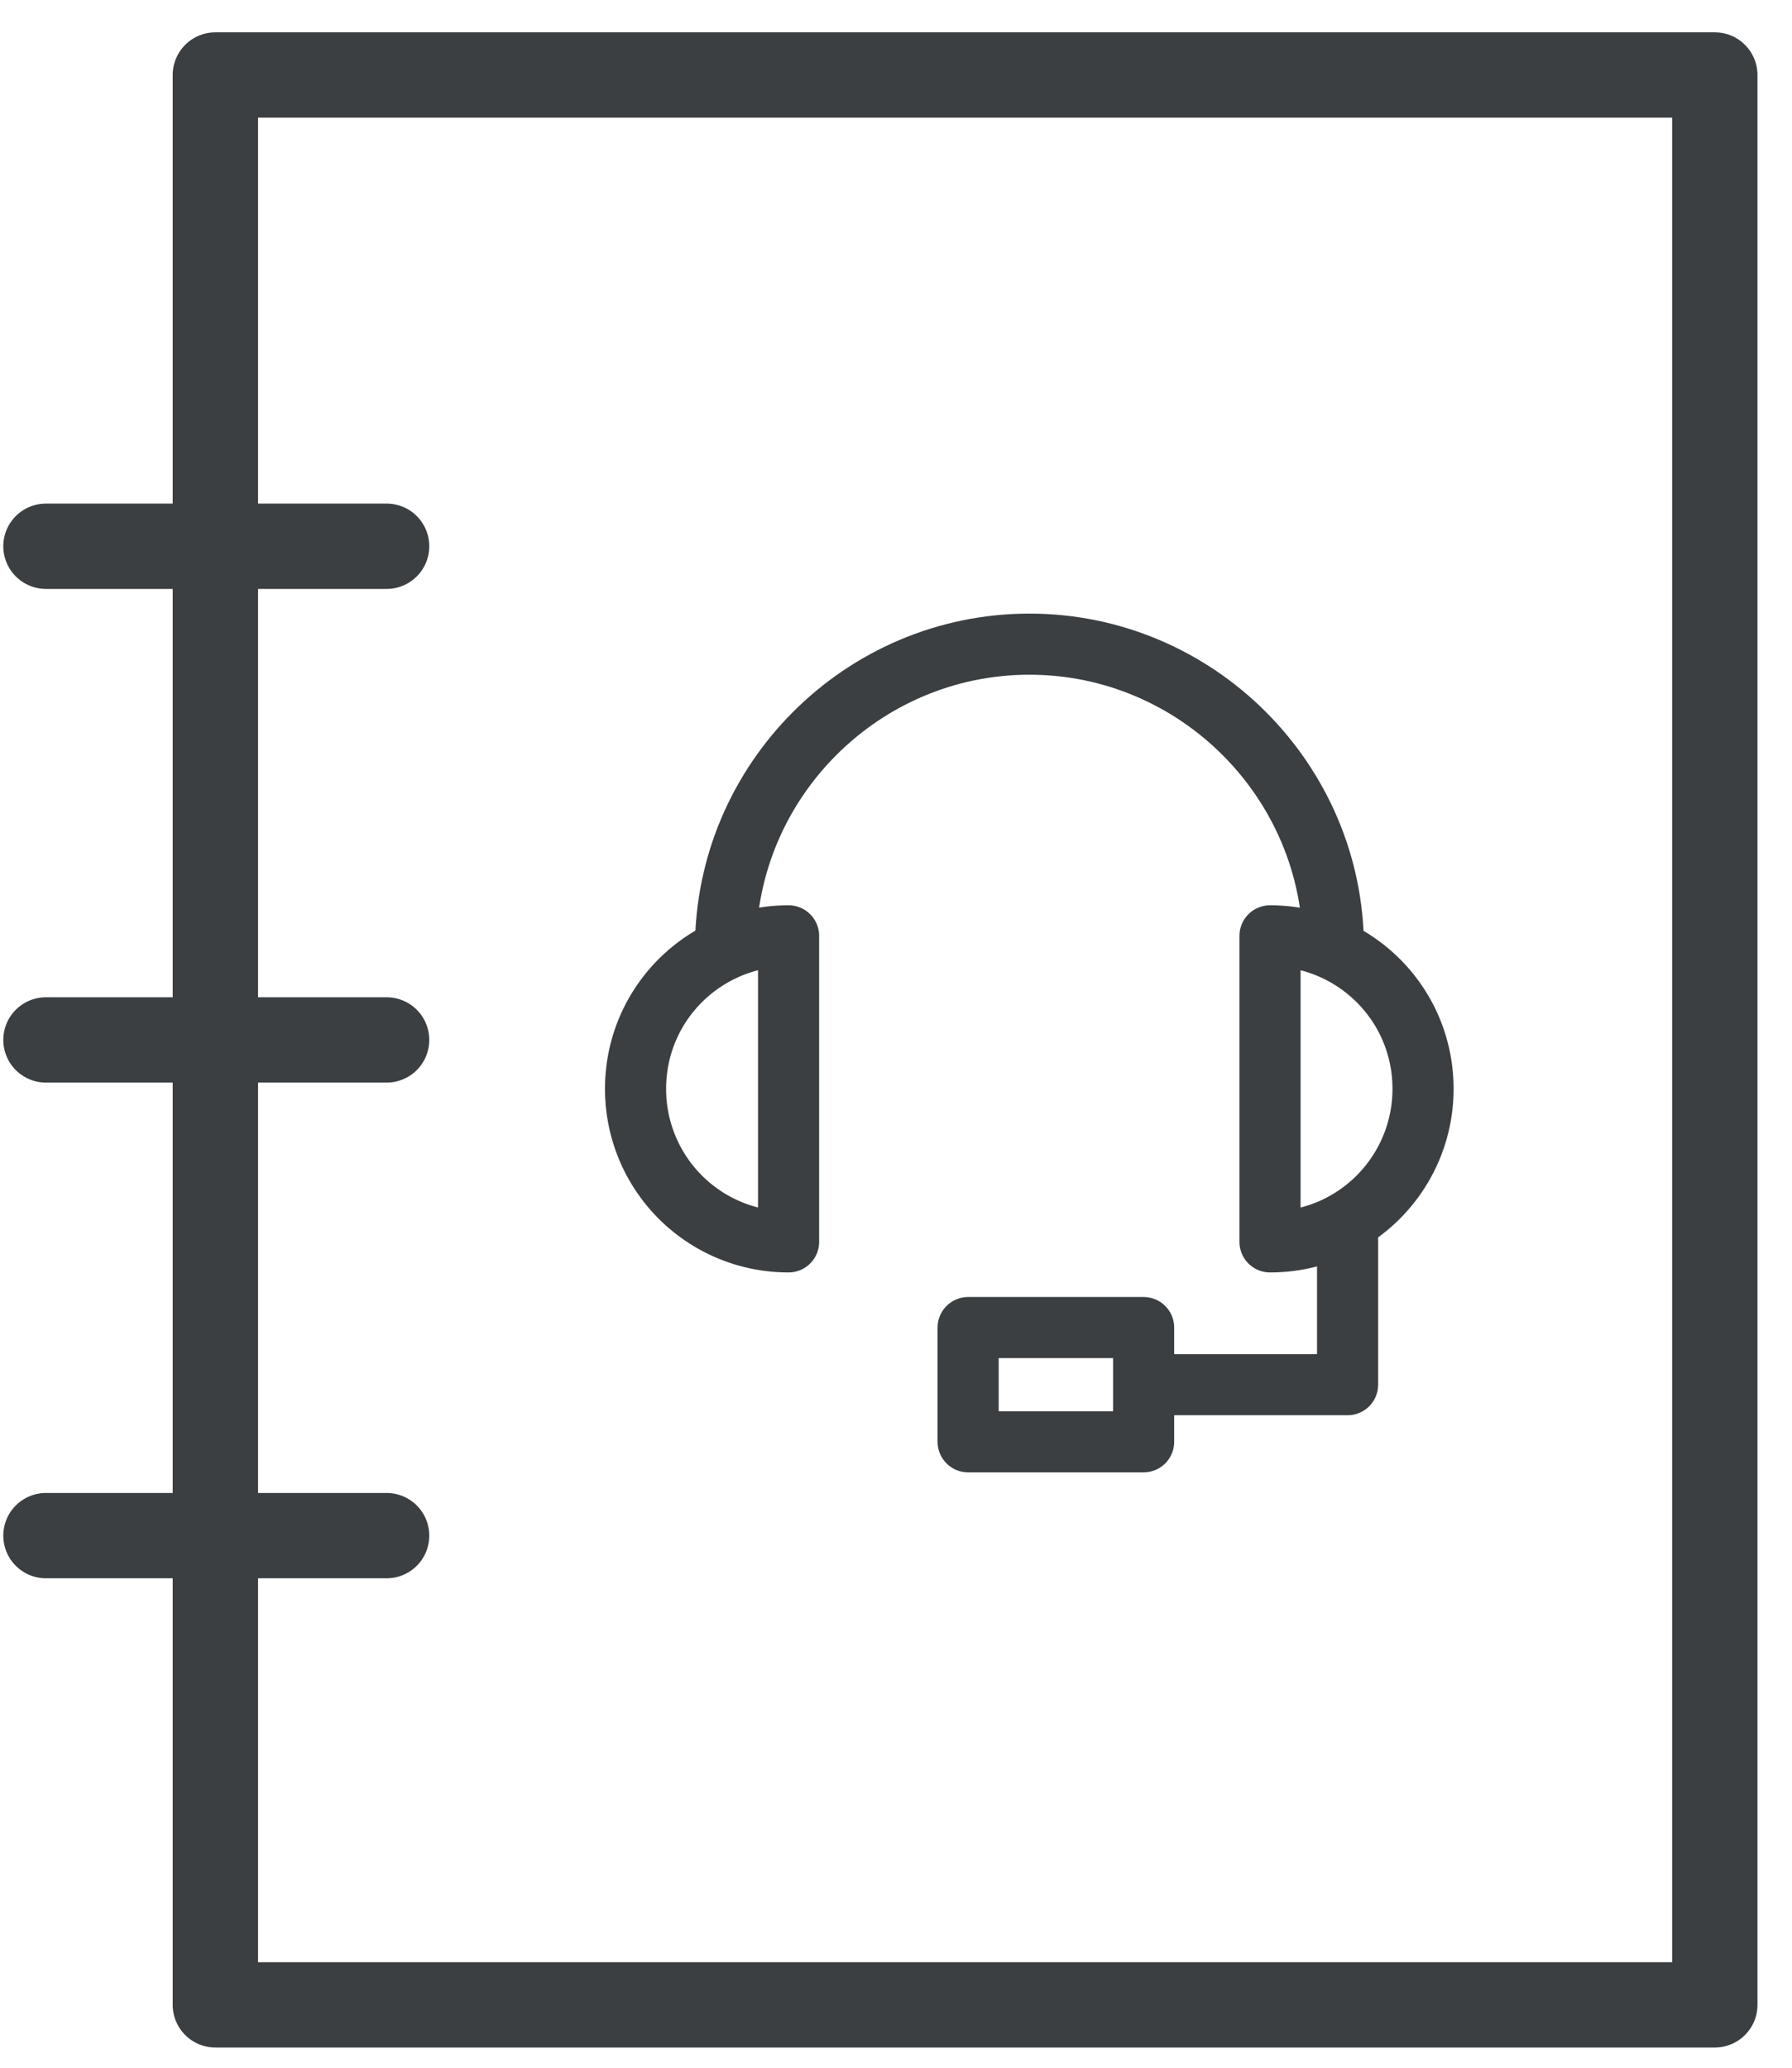 <svg width="39" height="45" viewBox="0 0 39 45" fill="none" xmlns="http://www.w3.org/2000/svg">
  <path d="M15.79 20.634c0-3.64 2.974-6.615 6.614-6.615 3.64 0 6.616 2.975 6.616 6.615" stroke="#3B3F41" stroke-width="1.33" stroke-miterlimit="10" stroke-linecap="round" stroke-linejoin="round"/>
  <path d="M17.162 27.027a3.325 3.325 0 0 1-3.33-3.33c0-1.864 1.51-3.33 3.33-3.33v6.66ZM27.64 27.027c1.865 0 3.33-1.51 3.33-3.33 0-1.864-1.51-3.33-3.33-3.33v6.66Z" stroke="#3B3F41" stroke-width="1.33" stroke-miterlimit="10" stroke-linecap="round" stroke-linejoin="round"/>
  <path d="M29.328 26.584v3.551h-4.351M24.889 28.892H21.07v2.486h3.819v-2.486Z" stroke="#3B3F41" stroke-width="1.33" stroke-miterlimit="10" stroke-linecap="round" stroke-linejoin="round"/>
  <path d="M37.32 1.632H4.687v42H37.32v-42ZM1 33.42h7.414M1 11.888h7.414M1 22.632h7.414" stroke="#3B3F41" stroke-width="1.857" stroke-miterlimit="10" stroke-linecap="round" stroke-linejoin="round"/>
</svg>
